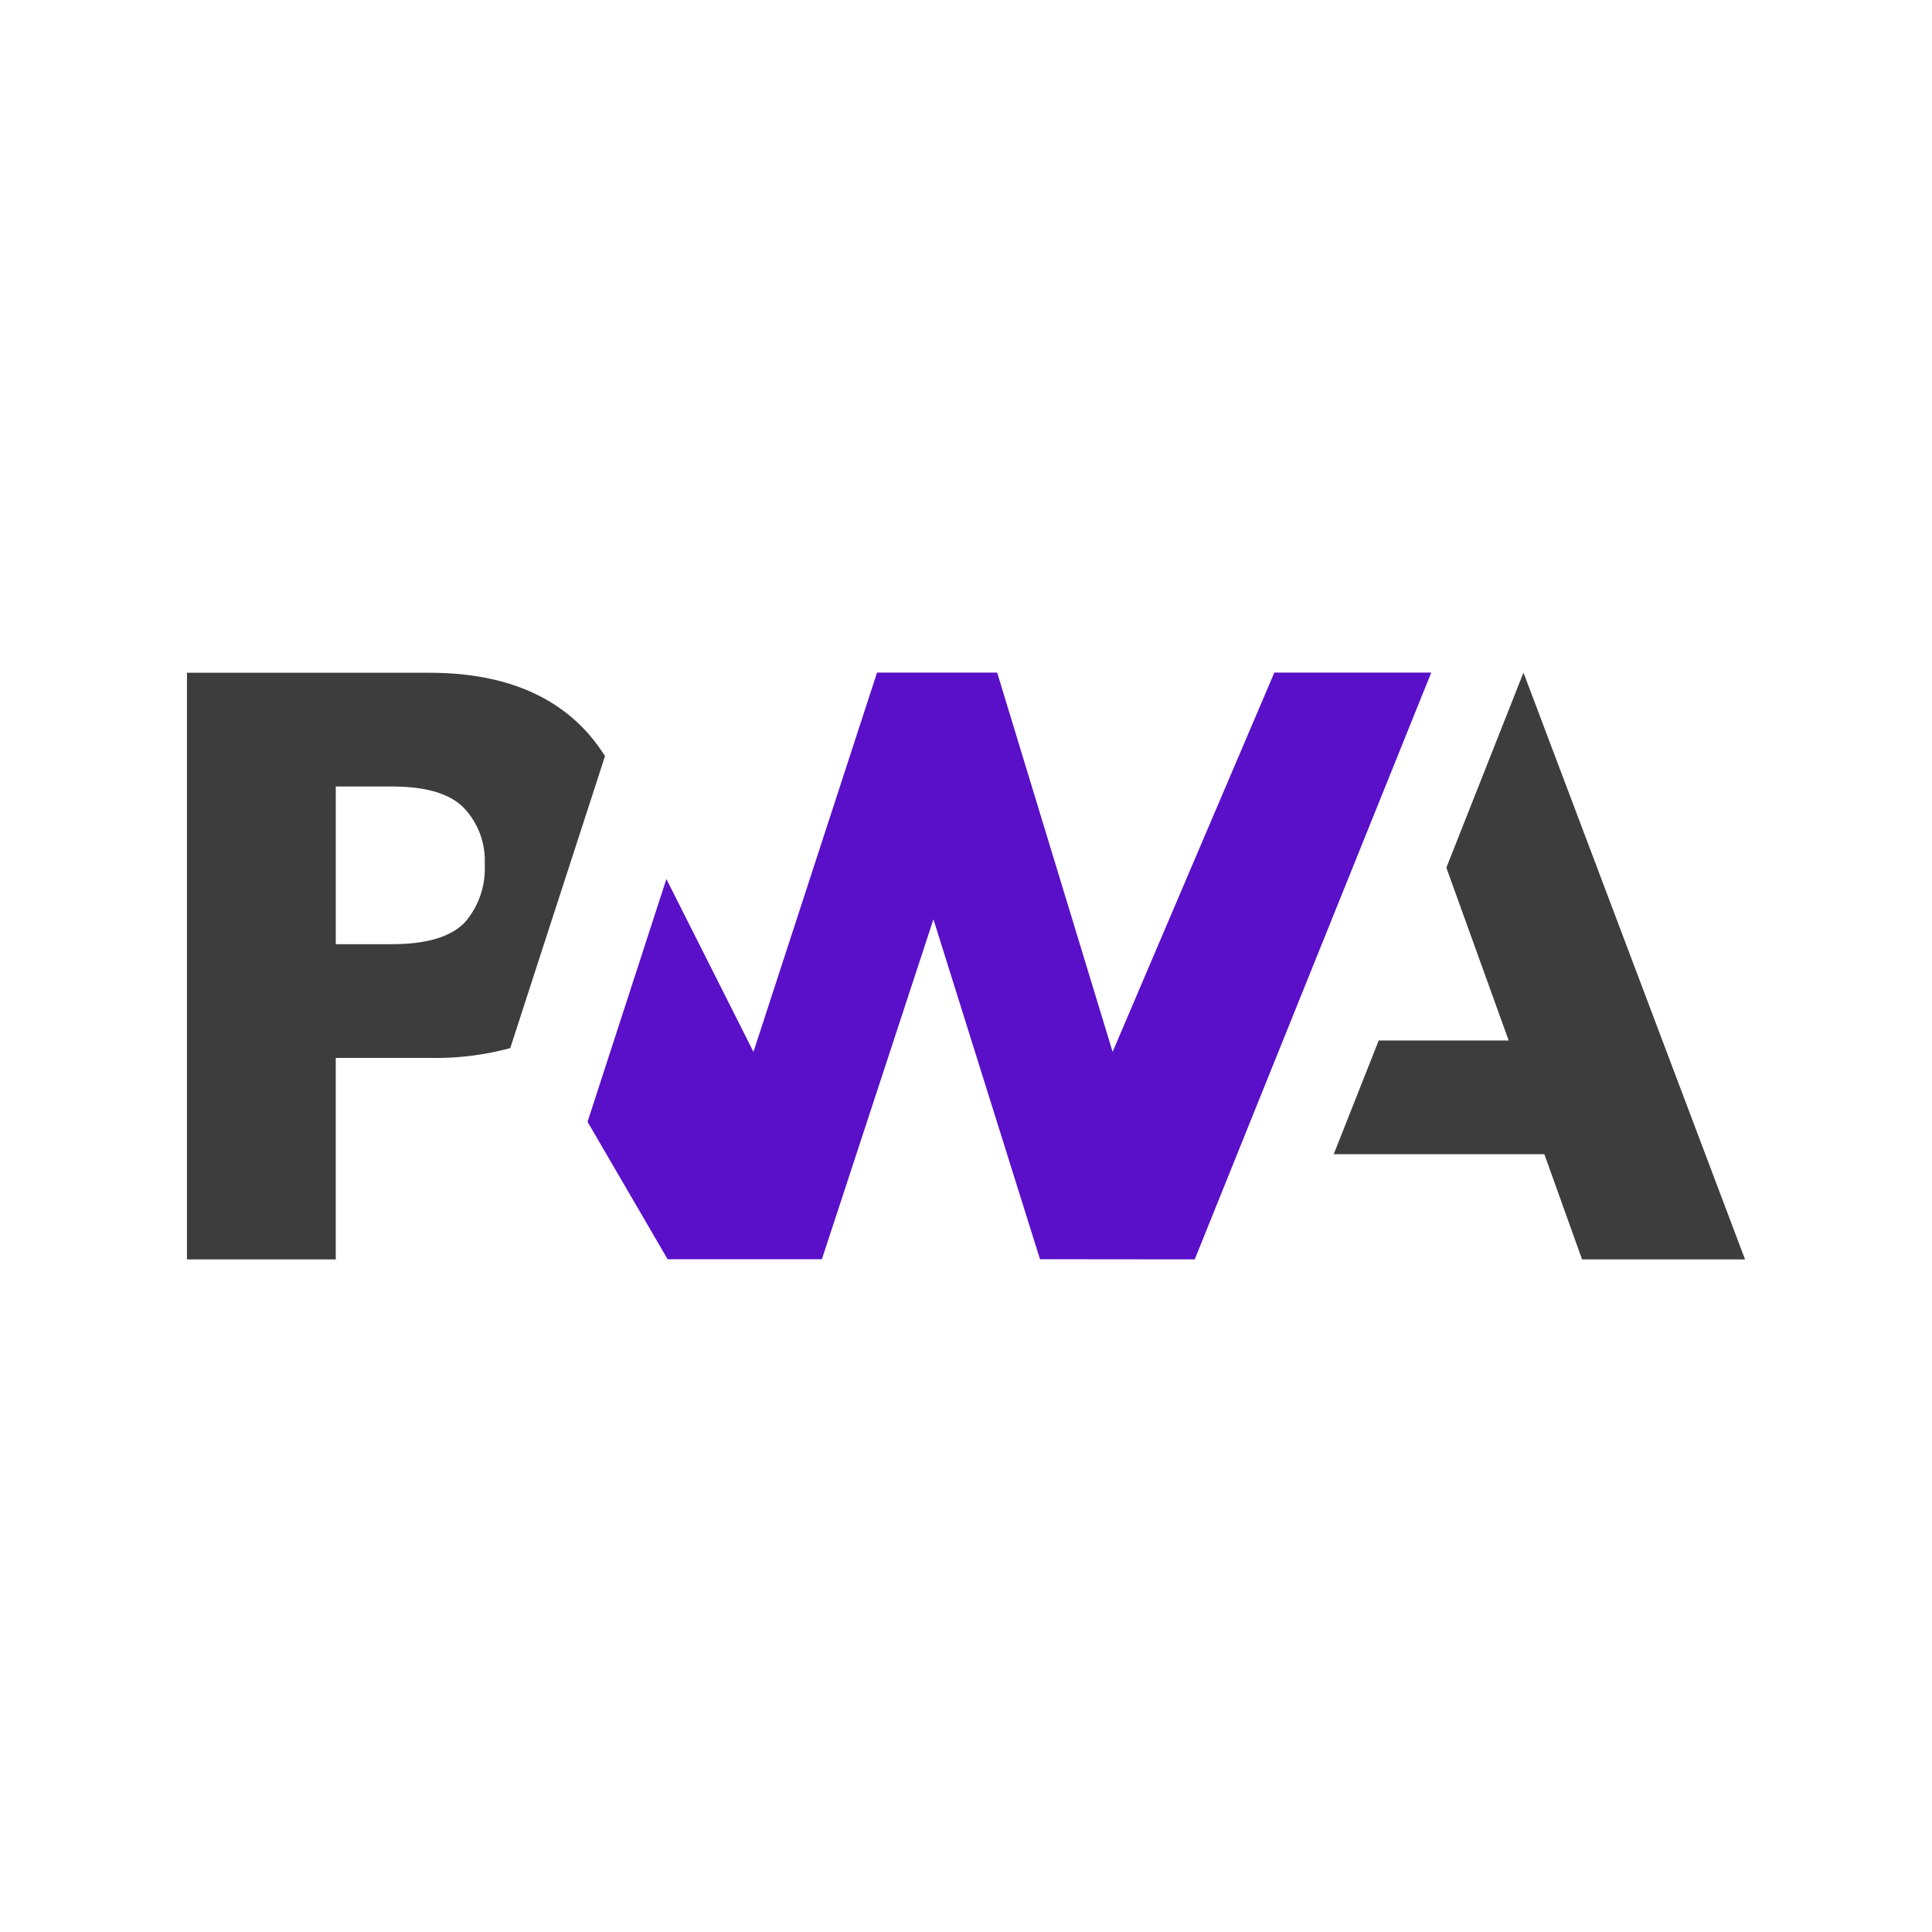 <svg id="Layer_1" data-name="Layer 1" xmlns="http://www.w3.org/2000/svg" viewBox="0 0 124 124"><defs><style>.cls-1{fill:#3d3d3d;}.cls-2{fill:#5a0fc8;}</style></defs><title>PWA</title><path class="cls-1" d="M85.6,74.08l2.89-7.3h8.34l-4-11.09,4.95-12.52L112,80.83H101.54l-2.42-6.75Z"/><path class="cls-2" d="M76.68,80.83,91.86,43.17H81.79L71.41,67.51,64,43.17H56.29L48.36,67.51,42.77,56.42,37.71,72l5.14,8.82h9.9L59.91,59l6.84,21.82Z"/><path class="cls-1" d="M21.55,67.9h6.2a18.28,18.28,0,0,0,5-.63l1.6-4.94,4.48-13.8A11.37,11.37,0,0,0,37.68,47q-3.45-3.81-10.09-3.82H12V80.83h9.55Zm8.21-16.06a4.91,4.91,0,0,1,1.35,3.63,5.27,5.27,0,0,1-1.19,3.63q-1.3,1.5-4.78,1.5H21.55V50.48h3.61C27.33,50.48,28.86,50.93,29.76,51.84Z"/></svg>